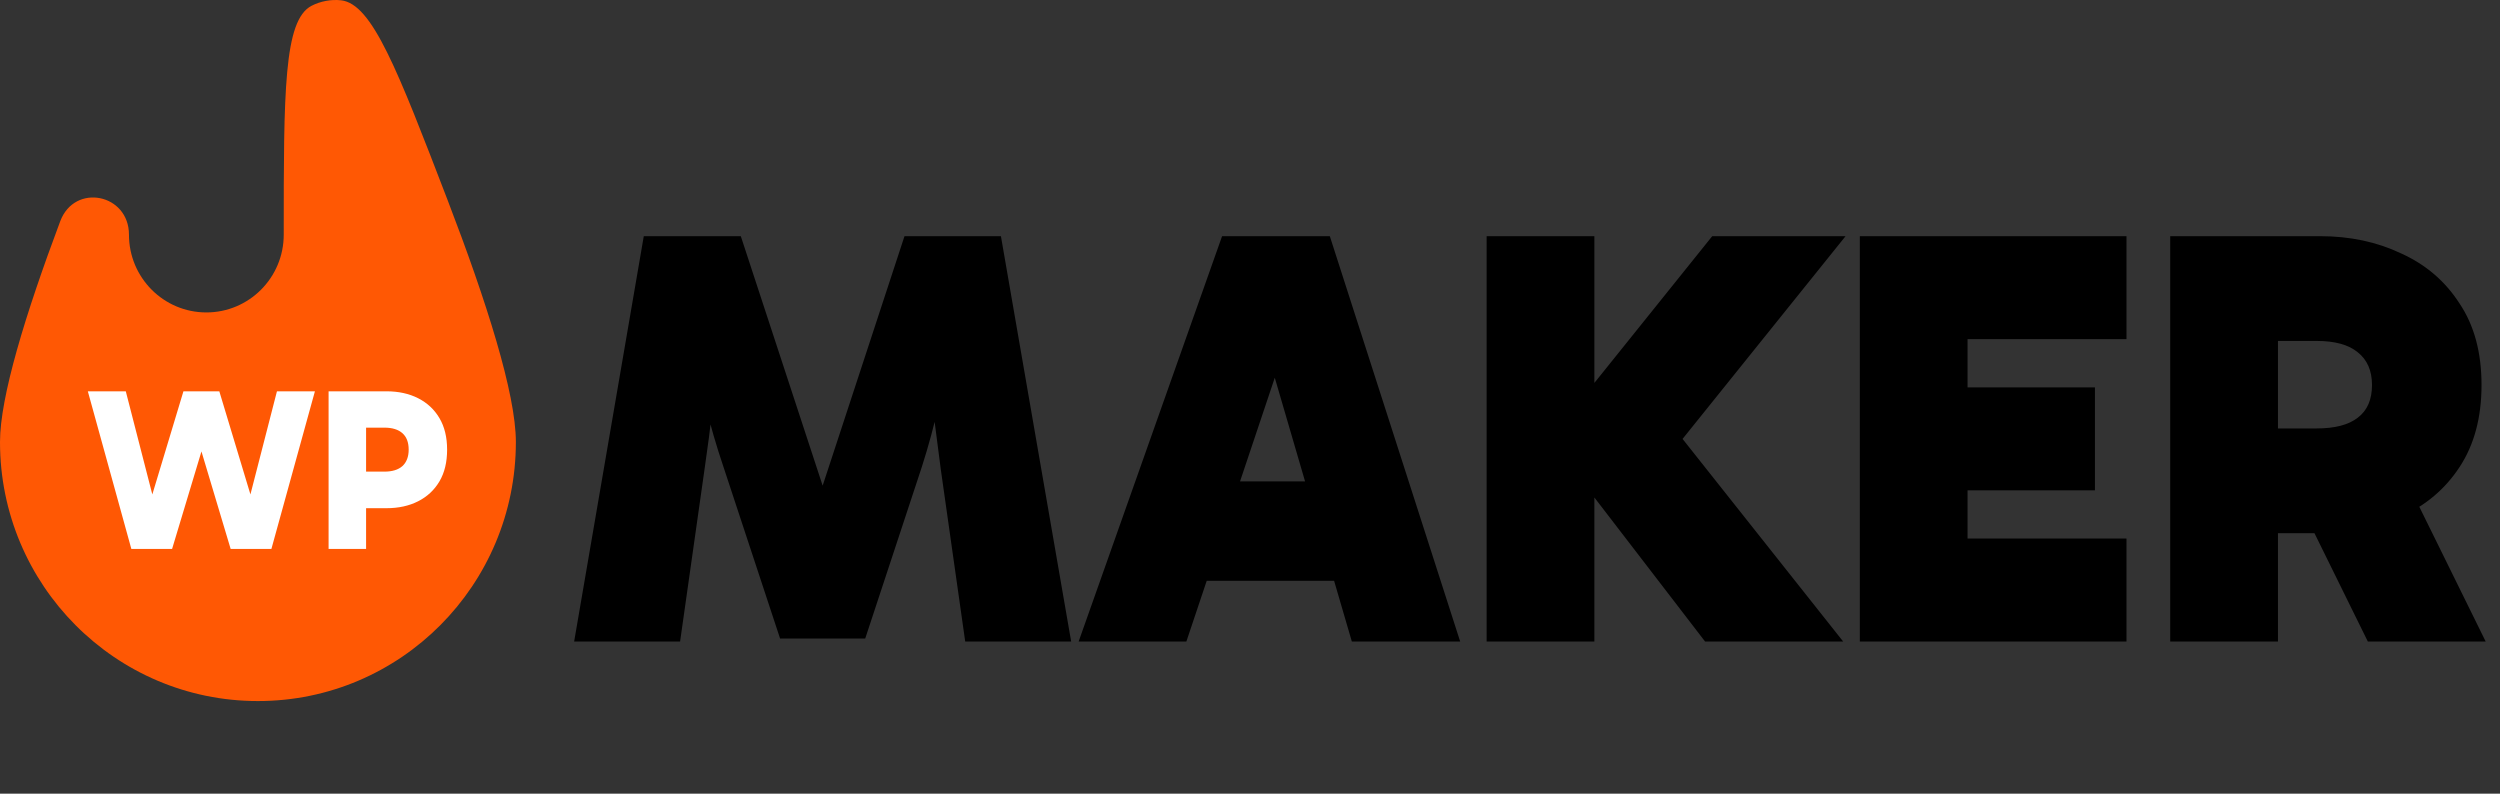 <svg width="378" height="120" viewBox="0 0 378 120" fill="none" xmlns="http://www.w3.org/2000/svg">
<rect x="0" y="0" width="378" height="120" fill="#333333" stroke="none"/>
<path d="M19.5 35.488C19.5 29.287 11.288 27.643 9.11 33.445C3.84 47.482 0 60.038 0 66.826C0 88.461 17.461 106 39 106C60.539 106 78 88.461 78 66.826C78 59.533 73.568 45.583 67.692 30.291C60.08 10.484 56.274 0.58 51.576 0.046C50.073 -0.124 48.432 0.182 47.092 0.885C42.9 3.082 42.9 13.884 42.9 35.488C42.9 41.978 37.661 47.24 31.2 47.24C24.738 47.24 19.5 41.978 19.5 35.488Z" fill="#FF5804"/>
<path d="M34.875 83L28.785 62.665L27.735 59.165H33.16L39.39 79.815L36.59 79.71L41.875 59.165H47.615L41.035 83H34.875ZM19.86 83L13.28 59.165H19.02L24.305 79.71L21.505 79.815L27.735 59.165H33.16L32.145 62.665L26.02 83H19.86ZM54.057 71.31H58.117C59.307 71.31 60.218 71.03 60.847 70.47C61.477 69.887 61.792 69.058 61.792 67.985C61.792 66.888 61.477 66.06 60.847 65.5C60.218 64.94 59.307 64.66 58.117 64.66H54.023L55.352 63.435V83H49.682V59.165H58.432C60.252 59.165 61.851 59.515 63.227 60.215C64.604 60.915 65.677 61.918 66.448 63.225C67.218 64.532 67.603 66.118 67.603 67.985C67.603 69.875 67.218 71.473 66.448 72.78C65.677 74.087 64.604 75.09 63.227 75.79C61.851 76.49 60.252 76.84 58.432 76.84H54.057V71.31Z" fill="white"/>
<path d="M86.81 97L97.34 35.71H112.01L125.06 75.49H123.71L136.76 35.71H151.34L161.96 97H145.94L142.25 70.99C141.83 67.75 141.41 64.51 140.99 61.27C140.57 57.97 140.15 54.67 139.73 51.37H144.41C143.57 54.55 142.76 57.76 141.98 61C141.26 64.24 140.39 67.45 139.37 70.63L130.82 96.55H117.95L109.4 70.63C108.32 67.45 107.39 64.24 106.61 61C105.89 57.76 105.11 54.55 104.27 51.37H109.04C108.62 54.67 108.2 57.97 107.78 61.27C107.42 64.51 107 67.75 106.52 70.99L102.83 97H86.81ZM177.939 72.79H203.589V87.82H177.939V72.79ZM163.089 97L184.779 35.71H201.069L220.779 97H204.399L189.729 46.78H196.209L179.379 97H163.089ZM224.778 97V35.71H241.068V97H224.778ZM257.808 97L235.398 67.84V64.96L258.888 35.71H279.048L253.218 67.84V64.87L278.688 97H257.808ZM291.194 74.14V58.57H316.754V74.14H291.194ZM290.924 51.28L297.494 44.08V89.8L290.474 81.43H321.524V97H281.204V35.71H321.524V51.28H290.924ZM328.137 97V35.71H350.817C355.317 35.71 359.397 36.58 363.057 38.32C366.777 40 369.717 42.52 371.877 45.88C374.097 49.18 375.207 53.29 375.207 58.21C375.207 63.13 374.097 67.27 371.877 70.63C369.717 73.93 366.777 76.42 363.057 78.1C359.397 79.78 355.317 80.62 350.817 80.62H340.557V64.78H350.277C353.037 64.78 355.107 64.24 356.487 63.16C357.927 62.08 358.647 60.43 358.647 58.21C358.647 56.05 357.927 54.4 356.487 53.26C355.107 52.12 353.037 51.55 350.277 51.55H340.467L344.427 48.04V97H328.137ZM358.017 97L345.957 72.52H363.777L375.837 97H358.017Z" fill="black"/>
</svg>
